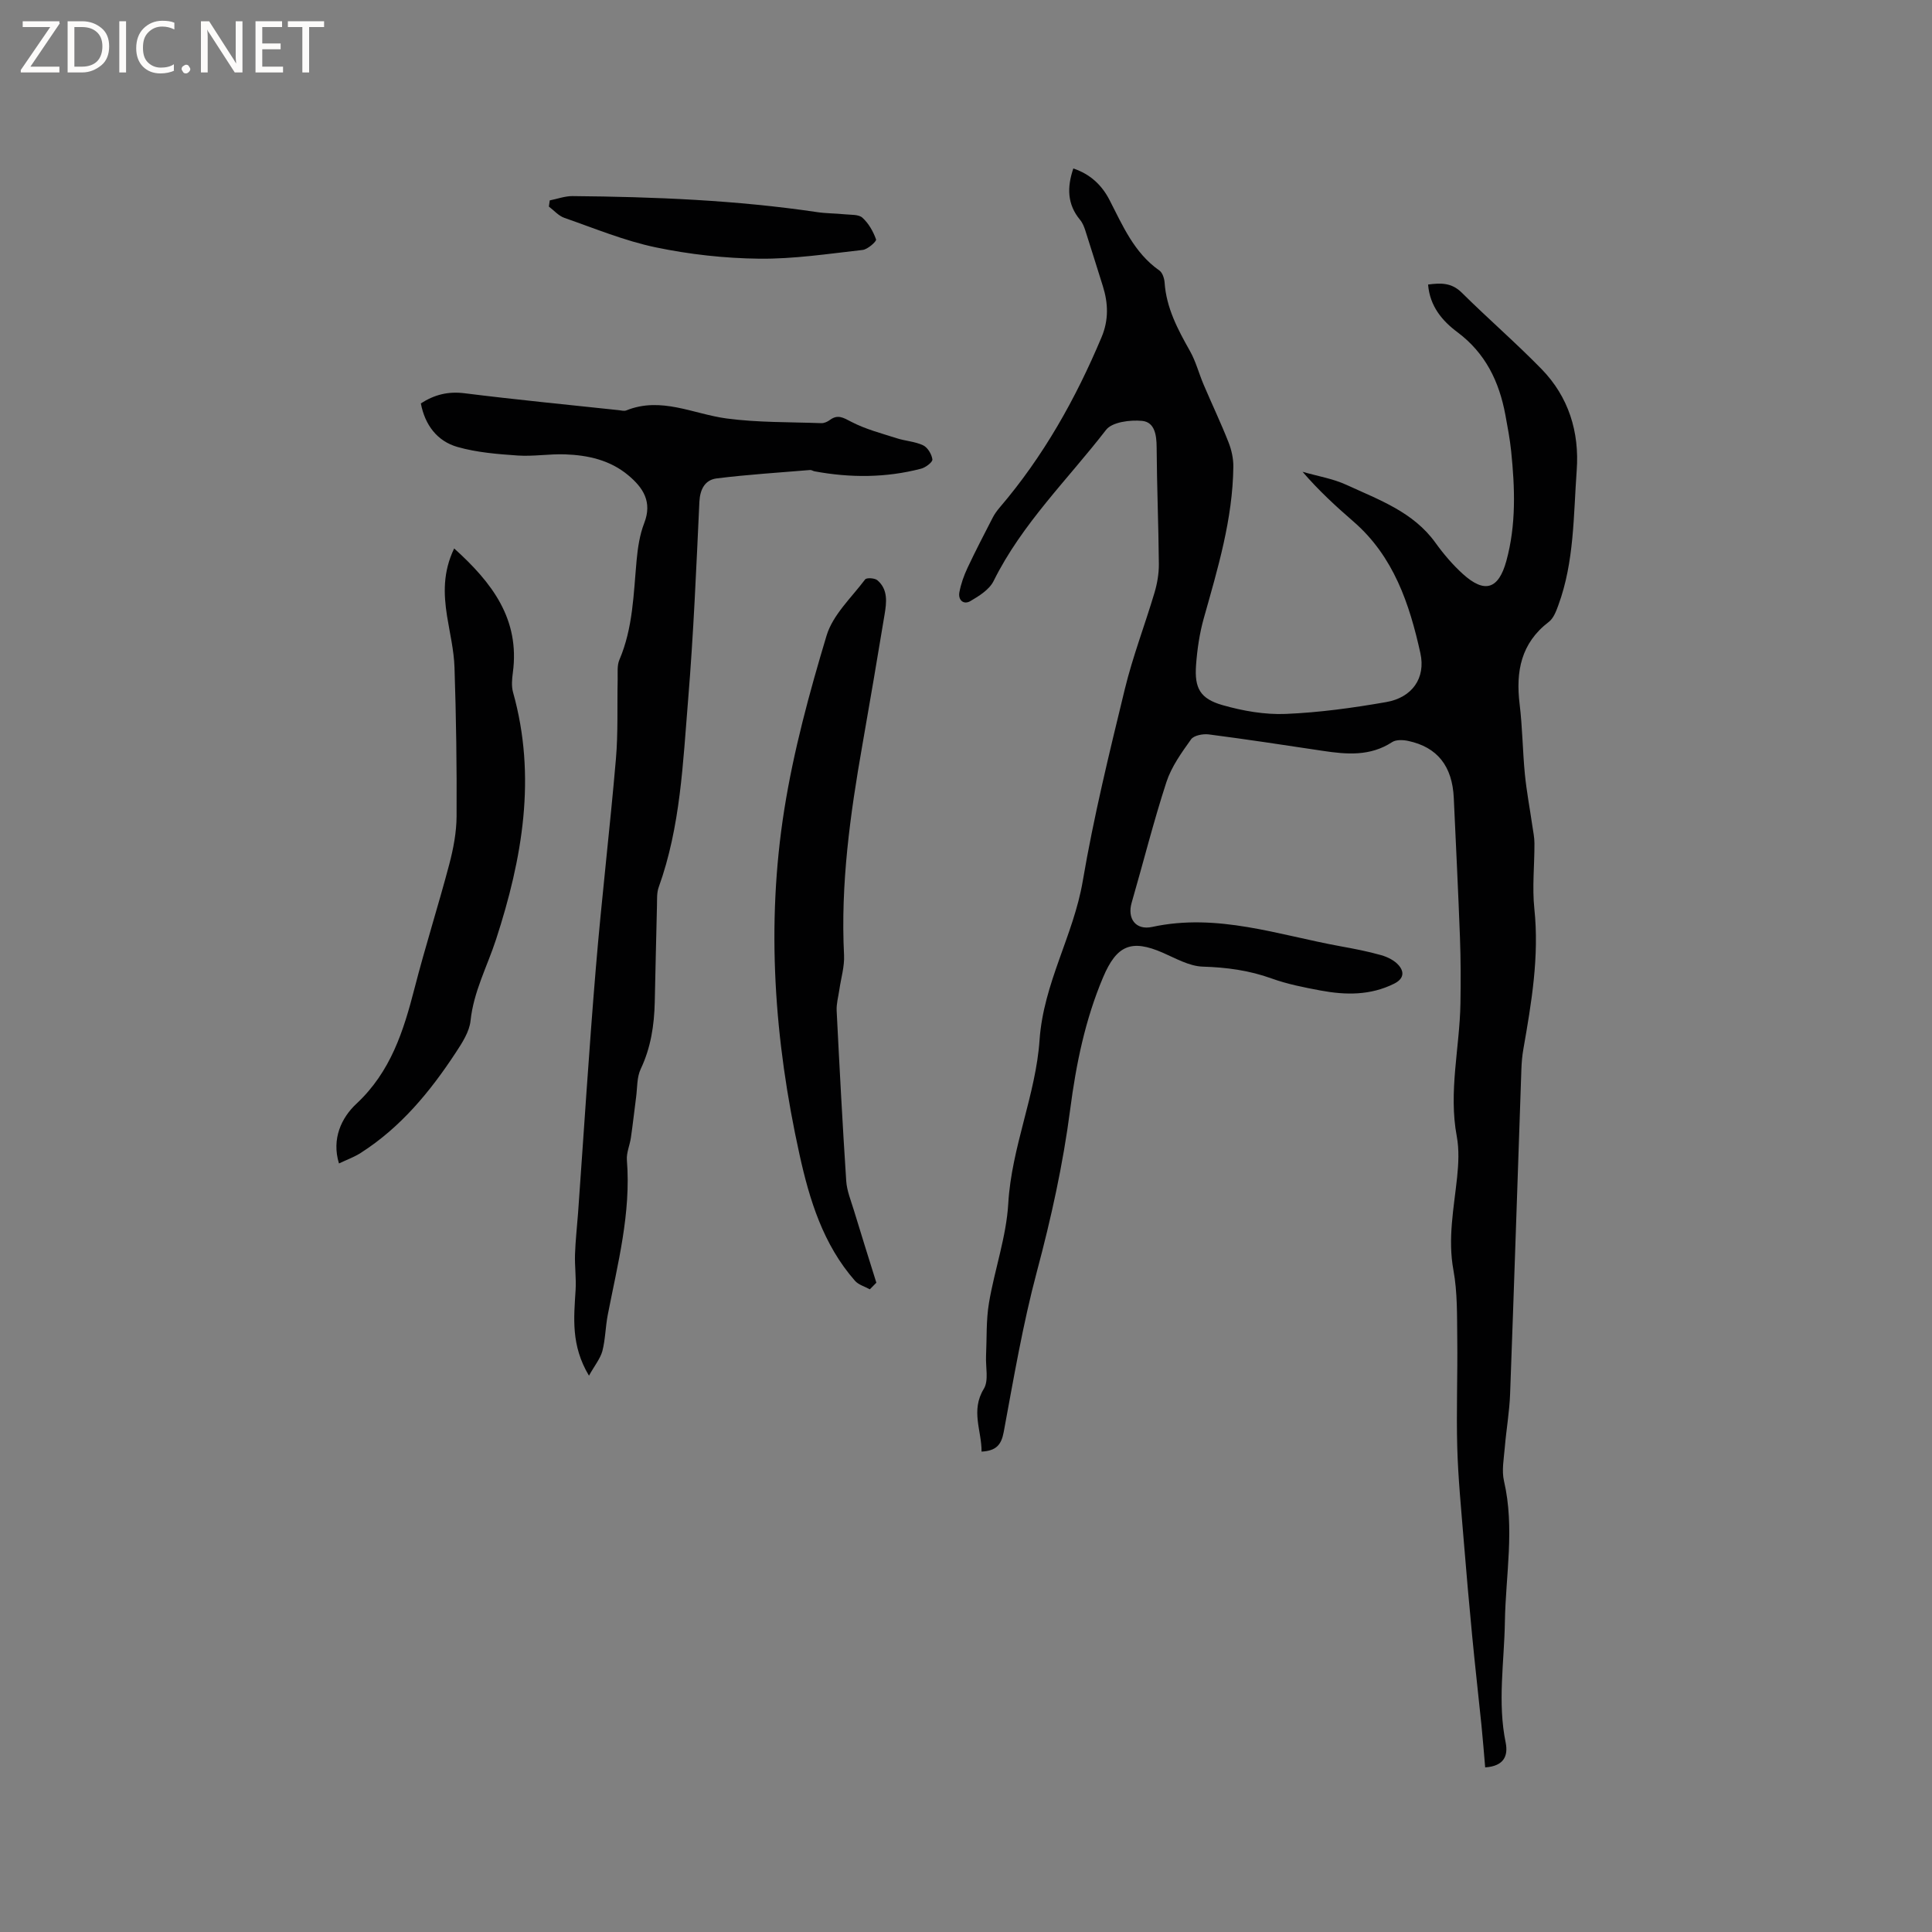 <svg enable-background="new 0 0 400 400" viewBox="0 0 400 400" xmlns="http://www.w3.org/2000/svg"><rect x="0" y="0" width="400" height="400" fill="#808080" stroke="none"/><g fill="#fcfbfa"><path d="m12.4 4.8-6.1 9h6v1.2h-8v-.5l6.1-8.9h-5.7v-1.2h7.6v.4z"/><path d="m14 15v-10.6h3c1.6 0 2.9.5 4 1.4s1.6 2.2 1.6 3.8-.5 3-1.6 3.9-2.4 1.5-4 1.5zm1.4-9.4v8.2h1.6c1.3 0 2.4-.4 3.1-1.1s1.1-1.8 1.1-3.1-.4-2.3-1.2-3-1.8-1-3.1-1z"/><path d="m26.1 4.4v10.6h-1.4v-10.6z"/><path d="m36.1 14.6c-.8.4-1.8.6-2.9.6-1.5 0-2.7-.5-3.6-1.4s-1.4-2.2-1.4-3.8c0-1.7.5-3.1 1.5-4.1s2.3-1.6 3.9-1.6c1 0 1.8.1 2.5.4v1.4c-.8-.4-1.6-.6-2.5-.6-1.2 0-2.1.4-2.9 1.2s-1.1 1.8-1.1 3.2c0 1.3.3 2.3 1 3s1.6 1.1 2.7 1.1c1 0 2-.2 2.7-.7v1.3z"/><path d="m37.6 14.3c0-.2.1-.5.3-.6s.4-.3.6-.3c.3 0 .5.1.6.3s.3.4.3.6-.1.4-.3.6-.4.3-.6.3c-.3 0-.5-.1-.6-.3s-.3-.4-.3-.6z"/><path d="m50.2 15h-1.6l-5.3-8.2c-.2-.2-.3-.5-.4-.7 0 .2.1.7.1 1.5v7.4h-1.4v-10.6h1.7l5.2 8.1c.2.4.4.6.4.7 0-.3-.1-.8-.1-1.5v-7.3h1.4z"/><path d="m58.6 15h-5.7v-10.6h5.5v1.2h-4.1v3.4h3.8v1.2h-3.8v3.6h4.3z"/><path d="m67.1 5.6h-3.1v9.4h-1.4v-9.4h-3v-1.2h7.5z"/></g><path d="m307.49 365.92c-.27-3.08-.48-5.91-.77-8.73-.63-6.19-1.34-12.37-1.93-18.57-.64-6.63-1.22-13.27-1.76-19.91-.51-6.32-1.14-12.65-1.32-18.99-.21-7.49.09-14.99 0-22.48-.06-4.76.06-9.61-.79-14.25-1.21-6.56.09-12.85.76-19.25.29-2.8.44-5.73-.07-8.47-1.74-9.27.61-18.38.76-27.56.07-4.54.07-9.08-.1-13.61-.36-9.63-.84-19.26-1.28-28.89-.3-6.58-3.39-10.52-9.44-11.81-1.06-.23-2.51-.29-3.33.25-4.55 2.97-9.41 2.55-14.38 1.8-7.85-1.18-15.7-2.38-23.58-3.4-1.19-.15-3.08.2-3.66 1.02-1.98 2.77-4.07 5.67-5.11 8.86-2.68 8.23-4.78 16.64-7.19 24.96-.95 3.27.81 5.76 4.25 5.02 13.5-2.93 26.15 1.68 39.06 4.02 2.81.51 5.62 1.05 8.36 1.83 1.33.38 2.78 1.1 3.64 2.12 1.15 1.35 1.05 2.77-.97 3.78-4.92 2.45-10.03 2.38-15.2 1.42-3.43-.64-6.9-1.32-10.17-2.5-4.65-1.68-9.33-2.3-14.26-2.45-2.79-.09-5.58-1.71-8.27-2.88-6.51-2.84-9.55-1.55-12.36 5.1-3.71 8.77-5.59 17.98-6.81 27.35-1.48 11.36-3.93 22.47-6.89 33.55-2.91 10.91-4.81 22.11-6.87 33.23-.5 2.68-1.58 3.9-4.59 4.06.04-4.32-2.3-8.47.47-13 1.05-1.72.35-4.51.46-6.81.17-3.67 0-7.4.61-11 1.16-6.89 3.59-13.65 3.99-20.56.68-11.67 5.7-22.5 6.48-33.85.82-11.8 7.02-21.62 8.94-32.89 2.27-13.34 5.5-26.54 8.7-39.71 1.64-6.77 4.17-13.33 6.16-20.02.56-1.89.91-3.93.9-5.89-.07-8.06-.41-16.11-.46-24.17-.01-2.56-.39-5.24-3-5.5-2.48-.24-6.22.23-7.48 1.87-7.94 10.28-17.41 19.44-23.28 31.29-.87 1.76-2.99 3.09-4.8 4.15-1.41.82-2.58-.21-2.28-1.83.32-1.73.93-3.44 1.68-5.04 1.65-3.52 3.45-6.97 5.23-10.43.38-.74.89-1.43 1.43-2.07 9.04-10.57 15.75-22.53 21.11-35.3 1.48-3.53 1.37-7 .25-10.55-1.21-3.83-2.39-7.67-3.62-11.49-.25-.78-.58-1.61-1.1-2.23-2.67-3.22-2.71-6.73-1.39-10.63 3.48 1.16 5.89 3.42 7.48 6.5 2.76 5.36 5.11 10.96 10.33 14.62.65.45 1.03 1.64 1.09 2.52.36 5.25 2.73 9.69 5.24 14.14 1.23 2.17 1.86 4.68 2.85 7 1.69 3.97 3.55 7.87 5.13 11.88.63 1.59 1.03 3.39 1.01 5.08-.12 10.83-3.22 21.08-6.12 31.39-.88 3.13-1.36 6.43-1.6 9.68-.35 4.78.83 6.97 5.49 8.3 4.21 1.2 8.74 2 13.09 1.82 6.95-.29 13.91-1.25 20.78-2.45 5.32-.92 8.24-4.91 7.08-10.15-2.25-10.18-5.53-20.01-13.83-27.21-3.67-3.18-7.25-6.47-10.56-10.32 3.06.89 6.29 1.41 9.15 2.73 6.68 3.08 13.78 5.58 18.37 11.97 1.66 2.31 3.55 4.53 5.65 6.44 4.54 4.12 7.41 3.18 9.02-2.67 2.06-7.5 1.78-15.11 1-22.73-.26-2.52-.74-5.03-1.2-7.53-1.28-6.87-4.1-12.76-9.92-17.11-3.13-2.33-5.72-5.36-6.08-9.87 2.63-.35 4.86-.41 6.96 1.67 5.42 5.37 11.2 10.37 16.52 15.82 5.63 5.77 7.87 13.05 7.29 20.98-.68 9.37-.49 18.9-3.8 27.92-.45 1.24-1 2.71-1.97 3.45-5.77 4.4-6.87 10.27-6.05 17.02.59 4.82.62 9.7 1.09 14.53.35 3.54 1.02 7.05 1.53 10.58.18 1.24.45 2.48.45 3.72.02 4.52-.49 9.08-.02 13.54 1.04 9.86-.59 19.44-2.27 29.05-.24 1.35-.36 2.73-.41 4.1-.78 22.44-1.51 44.89-2.34 67.33-.14 3.7-.79 7.37-1.1 11.07-.19 2.32-.67 4.77-.16 6.96 2.25 9.73.34 19.43.18 29.14-.13 8.34-1.56 16.67.17 25.03.52 2.68-.33 4.84-4.25 5.1z" fill="#010102"/><path d="m121.94 284.82c-3.77-6.29-3.12-12-2.77-17.72.15-2.45-.2-4.94-.12-7.4.09-2.85.42-5.69.63-8.53 1.21-16.91 2.27-33.83 3.68-50.72 1.2-14.46 2.92-28.87 4.16-43.33.47-5.46.24-10.97.36-16.46.03-1.36-.15-2.88.36-4.06 2.82-6.59 2.92-13.61 3.56-20.56.24-2.61.64-5.32 1.58-7.74 1.71-4.41-.23-7.34-3.33-9.92-3.75-3.13-8.31-4.14-13.03-4.31-3.27-.12-6.58.46-9.83.24-4.19-.29-8.47-.63-12.47-1.77-4.21-1.2-6.73-4.54-7.59-9.02 2.83-1.82 5.67-2.53 9.06-2.1 10.62 1.33 21.27 2.36 31.91 3.5.53.06 1.13.23 1.57.05 7.23-2.91 13.85.74 20.76 1.67 6.46.86 13.06.73 19.61.97.58.02 1.26-.28 1.75-.64 1.65-1.24 2.8-.51 4.46.36 2.93 1.53 6.22 2.38 9.4 3.4 1.8.58 3.8.67 5.48 1.47.94.45 1.78 1.86 1.91 2.92.07.56-1.41 1.68-2.35 1.92-7.29 1.9-14.67 1.91-22.05.54-.31-.06-.62-.29-.91-.27-6.46.54-12.93.94-19.35 1.74-2.39.3-3.45 2.2-3.58 4.86-.64 13.66-1.21 27.33-2.33 40.95-1.08 13.06-1.57 26.27-6.09 38.82-.42 1.15-.33 2.51-.36 3.77-.17 6.67-.31 13.35-.46 20.02-.11 4.8-.81 9.43-2.91 13.86-.81 1.71-.69 3.86-.95 5.82-.37 2.79-.67 5.6-1.08 8.39-.22 1.56-.95 3.13-.83 4.64.88 10.97-1.9 21.46-3.96 32.05-.48 2.48-.49 5.08-1.12 7.51-.44 1.57-1.59 2.96-2.77 5.08z" fill="#010102"/><path d="m180.09 266.94c-1.04-.58-2.35-.93-3.09-1.78-6.57-7.5-9.4-16.71-11.48-26.17-5.2-23.58-6.93-47.44-3.15-71.33 1.93-12.19 5.2-24.22 8.76-36.06 1.3-4.31 5.15-7.87 7.99-11.64.29-.39 2-.29 2.54.18 2.23 1.92 1.9 4.57 1.48 7.1-1.49 8.98-3 17.95-4.58 26.92-2.54 14.41-4.55 28.86-3.81 43.57.12 2.37-.63 4.78-.97 7.17-.21 1.45-.63 2.92-.56 4.36.59 11.75 1.21 23.49 1.98 35.22.13 2.05.97 4.06 1.58 6.07 1.52 5.02 3.1 10.02 4.66 15.02-.45.46-.9.91-1.35 1.37z" fill="#010102"/><path d="m94.03 113.55c7.86 7.09 13.64 14.64 12.15 25.72-.18 1.33-.31 2.8.04 4.06 4.91 17.48 1.93 34.43-3.52 51.17-1.82 5.59-4.65 10.8-5.28 16.84-.24 2.27-1.72 4.55-3.04 6.56-5.32 8.11-11.43 15.53-19.73 20.82-1.32.84-2.82 1.38-4.47 2.16-1.57-5.13.55-9.5 3.6-12.35 7.12-6.63 9.77-15.07 12.06-23.97 2.21-8.59 4.91-17.05 7.18-25.63.85-3.23 1.49-6.61 1.51-9.93.06-10.27-.09-20.54-.43-30.81-.12-3.57-.98-7.12-1.55-10.67-.71-4.57-.87-9.07 1.48-13.97z" fill="#010102"/><path d="m113.82 41.49c1.57-.31 3.14-.9 4.7-.89 16.95.15 33.88.83 50.68 3.32 1.88.28 3.8.25 5.7.45 1.26.13 2.87-.01 3.66.71 1.28 1.16 2.24 2.85 2.82 4.5.13.38-1.73 2.06-2.79 2.17-7.12.8-14.28 1.89-21.41 1.81-7.16-.08-14.42-.89-21.43-2.35-6.45-1.35-12.66-3.93-18.92-6.11-1.19-.42-2.13-1.53-3.19-2.33.06-.43.12-.85.18-1.28z" fill="#010102"/></svg>